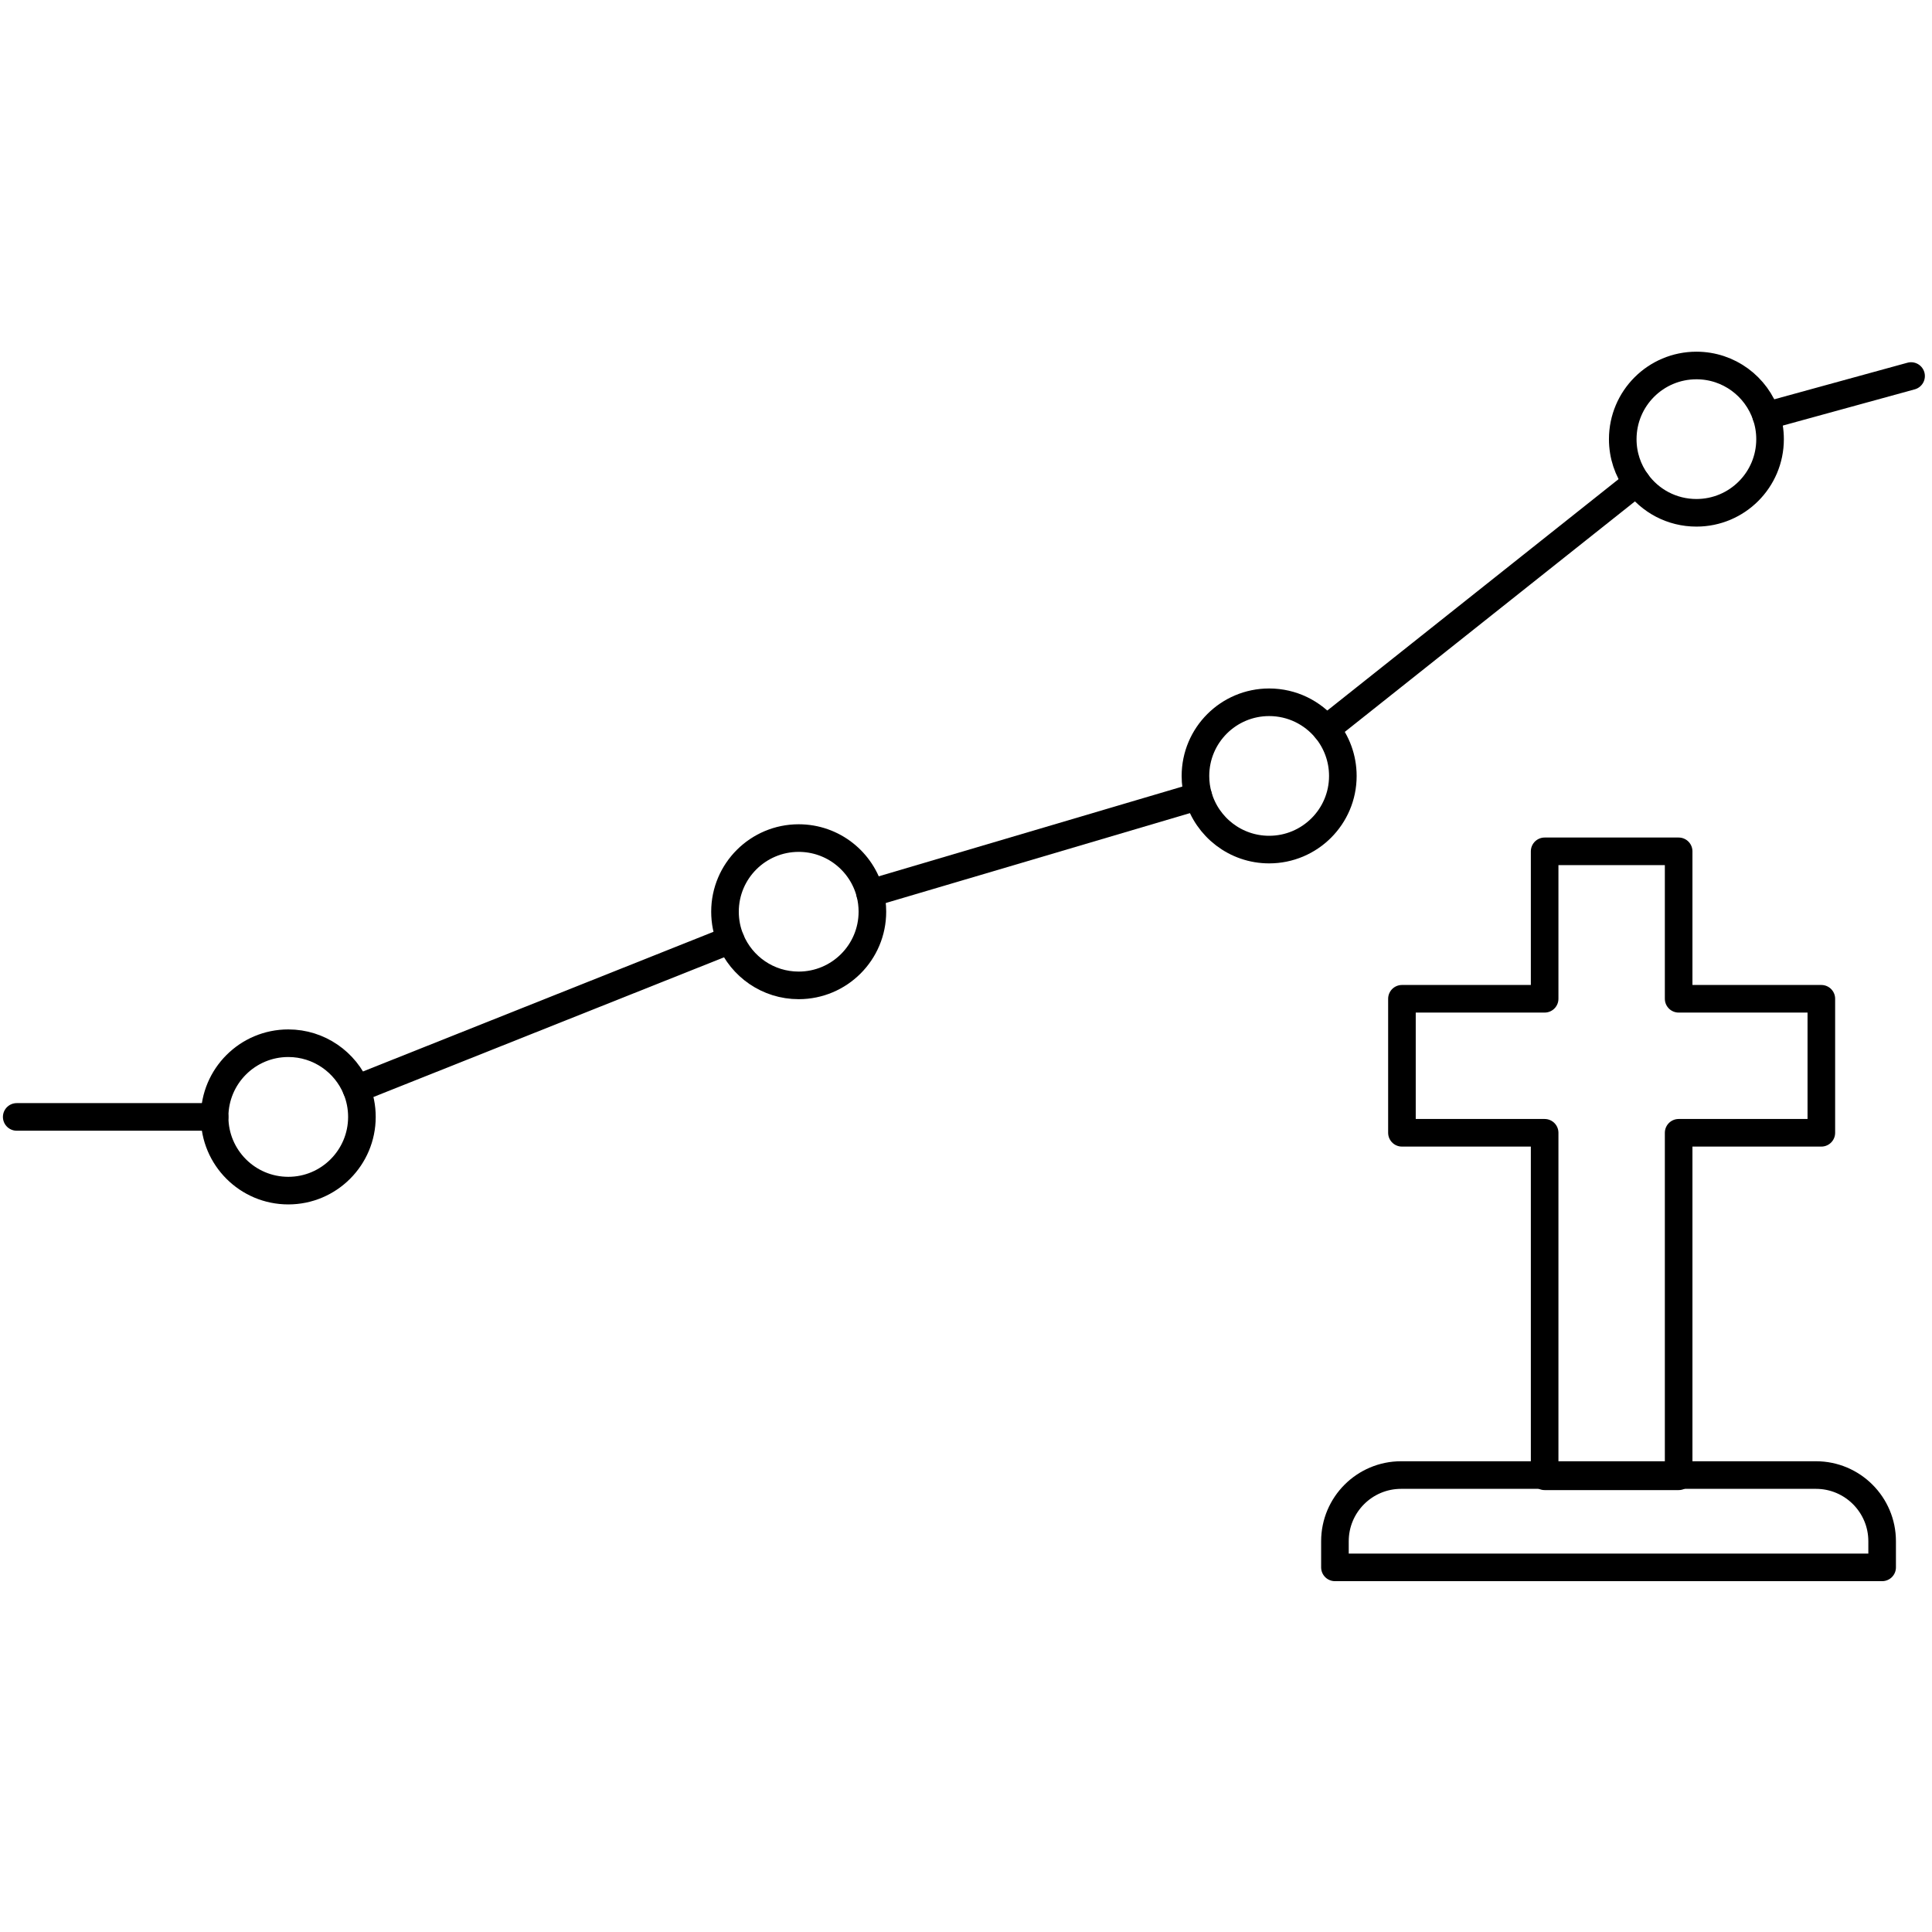 <?xml version="1.0" encoding="utf-8"?>
<!-- Generator: Adobe Illustrator 26.3.1, SVG Export Plug-In . SVG Version: 6.00 Build 0)  -->
<svg version="1.1" id="Layer_1" xmlns="http://www.w3.org/2000/svg" xmlns:xlink="http://www.w3.org/1999/xlink" x="0px" y="0px"
	 width="280px" height="280px" viewBox="0 0 280 280" enable-background="new 0 0 280 280" xml:space="preserve">
<g>
	<path fill="none" stroke="#000000" stroke-width="4" stroke-linecap="round" stroke-linejoin="round" stroke-miterlimit="10" d="
		M194.615,112.46c0,5.893-4.788,10.668-10.681,10.668c-4.865,0-8.986-3.261-10.27-7.728c-0.27-0.937-0.411-1.926-0.411-2.94
		c0-5.905,4.788-10.681,10.681-10.681c3.325,0,6.29,1.515,8.255,3.89C193.703,107.518,194.615,109.88,194.615,112.46z"/>
	
		<line fill="none" stroke="#000000" stroke-width="4" stroke-linecap="round" stroke-linejoin="round" stroke-miterlimit="10" x1="276.968" y1="54.498" x2="255.978" y2="60.262"/>
	
		<line fill="none" stroke="#000000" stroke-width="4" stroke-linecap="round" stroke-linejoin="round" stroke-miterlimit="10" x1="237.21" y1="69.903" x2="192.188" y2="105.669"/>
	
		<line fill="none" stroke="#000000" stroke-width="4" stroke-linecap="round" stroke-linejoin="round" stroke-miterlimit="10" x1="173.664" y1="115.4" x2="126.1" y2="129.457"/>
	
		<line fill="none" stroke="#000000" stroke-width="4" stroke-linecap="round" stroke-linejoin="round" stroke-miterlimit="10" x1="105.881" y1="136.21" x2="51.655" y2="157.815"/>
	
		<line fill="none" stroke="#000000" stroke-width="4" stroke-linecap="round" stroke-linejoin="round" stroke-miterlimit="10" x1="31.102" y1="161.872" x2="2.423" y2="161.872"/>
	<path fill="none" stroke="#000000" stroke-width="4" stroke-linecap="round" stroke-linejoin="round" stroke-miterlimit="10" d="
		M52.451,161.872c0,5.893-4.776,10.681-10.668,10.681c-5.905,0-10.681-4.788-10.681-10.681c0-5.892,4.776-10.681,10.681-10.681
		c4.455,0,8.28,2.747,9.872,6.624C52.168,159.061,52.451,160.434,52.451,161.872z"/>
	<path fill="none" stroke="#000000" stroke-width="4" stroke-linecap="round" stroke-linejoin="round" stroke-miterlimit="10" d="
		M126.434,132.127c0,5.905-4.789,10.681-10.681,10.681c-4.455,0-8.267-2.722-9.872-6.599c-0.526-1.258-0.809-2.632-0.809-4.082
		c0-5.893,4.788-10.668,10.681-10.668c4.968,0,9.153,3.389,10.347,7.998C126.318,130.304,126.434,131.203,126.434,132.127z"/>
	<path fill="none" stroke="#000000" stroke-width="4" stroke-linecap="round" stroke-linejoin="round" stroke-miterlimit="10" d="
		M256.53,63.651c0,5.893-4.776,10.668-10.668,10.668c-3.569,0-6.714-1.733-8.653-4.416c-1.284-1.759-2.028-3.916-2.028-6.252
		c0-5.905,4.776-10.681,10.681-10.681c4.711,0,8.704,3.055,10.116,7.292C256.338,61.328,256.53,62.47,256.53,63.651z"/>
	
		<polygon fill="none" stroke="#000000" stroke-width="4" stroke-linecap="round" stroke-linejoin="round" stroke-miterlimit="10" points="
		263.962,144.75 243.282,144.75 243.282,123.381 223.861,123.381 223.861,144.75 203.18,144.75 203.18,164.172 223.861,164.172 
		223.861,213.955 243.282,213.955 243.282,164.172 263.962,164.172 	"/>
	<path fill="none" stroke="#000000" stroke-width="4" stroke-linecap="round" stroke-linejoin="round" stroke-miterlimit="10" d="
		M272.774,227.154h-79.305v-3.784c0-5.299,4.296-9.595,9.595-9.595h60.115c5.299,0,9.595,4.296,9.595,9.595V227.154z"/>
</g>
</svg>

